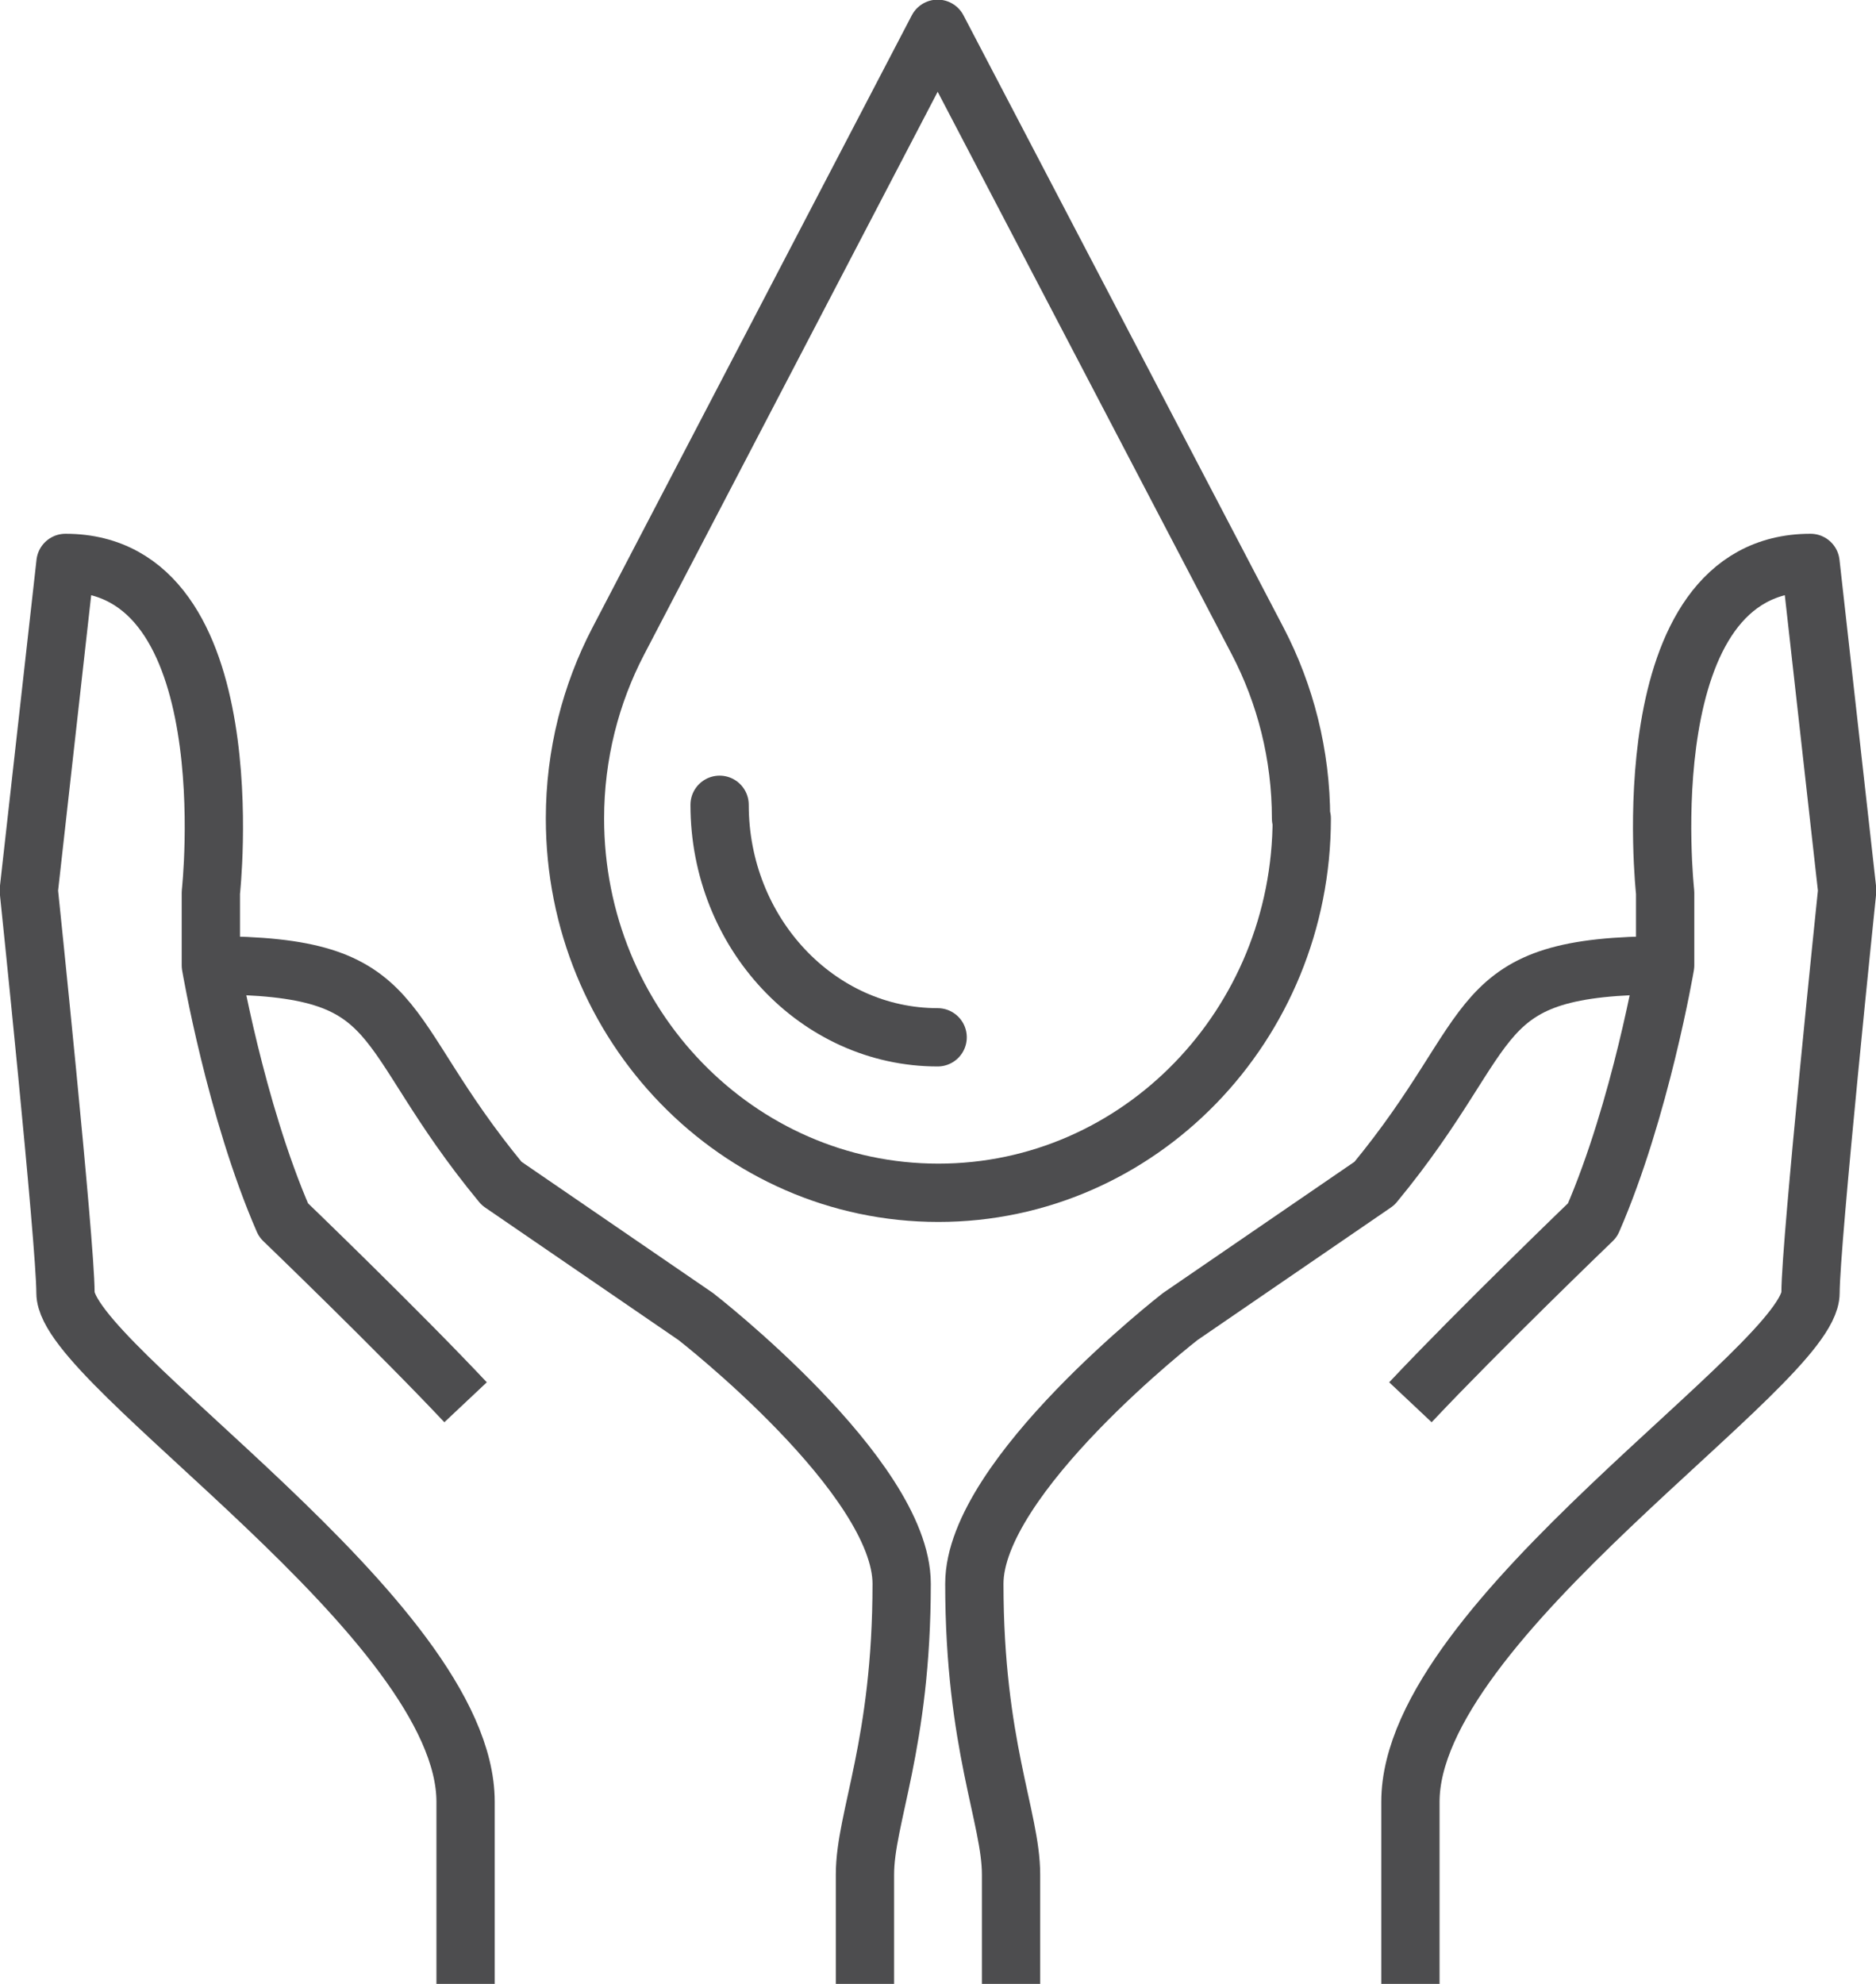 <?xml version="1.0" encoding="UTF-8"?> <svg xmlns="http://www.w3.org/2000/svg" id="Ebene_2" viewBox="0 0 26.07 27.56"><defs><style>.cls-1{stroke-linecap:round;}.cls-1,.cls-2{fill:none;stroke:#4d4d4f;stroke-linejoin:round;stroke-width:.81px;}</style></defs><g id="Ebene_1-2"><path class="cls-1" d="M13.03,14.41c-1.67,0-3.03-1.45-3.03-3.23M18.09,11.37c0,2.87-2.26,5.2-5.05,5.2s-5.05-2.33-5.05-5.2c0-.89.22-1.73.6-2.46L13.03.4l4.45,8.51c.38.73.6,1.57.6,2.46Z"></path><path class="cls-2" d="M2.93,13.41v-1.01s.51-4.58-2.02-4.58l-.51,4.55s.51,4.89.51,5.59c0,1.01,5.56,4.53,5.56,7.07v2.53M12.02,27.56v-1.52c0-.79.51-1.8.51-4.04,0-1.49-2.86-3.71-2.86-3.71l-2.7-1.85c-1.8-2.18-1.26-3.03-4.04-3.03,0,0,.34,2,1.01,3.54,0,0,1.58,1.52,2.53,2.53M23.14,13.41v-1.01s-.51-4.58,2.02-4.58l.51,4.55s-.51,4.89-.51,5.59c0,1.01-5.56,4.53-5.56,7.07v2.53M14.05,27.56v-1.52c0-.79-.51-1.8-.51-4.04,0-1.49,2.86-3.71,2.86-3.71l2.7-1.85c1.8-2.18,1.26-3.03,4.04-3.03,0,0-.34,2-1.01,3.54,0,0-1.58,1.52-2.53,2.53"></path></g></svg> 